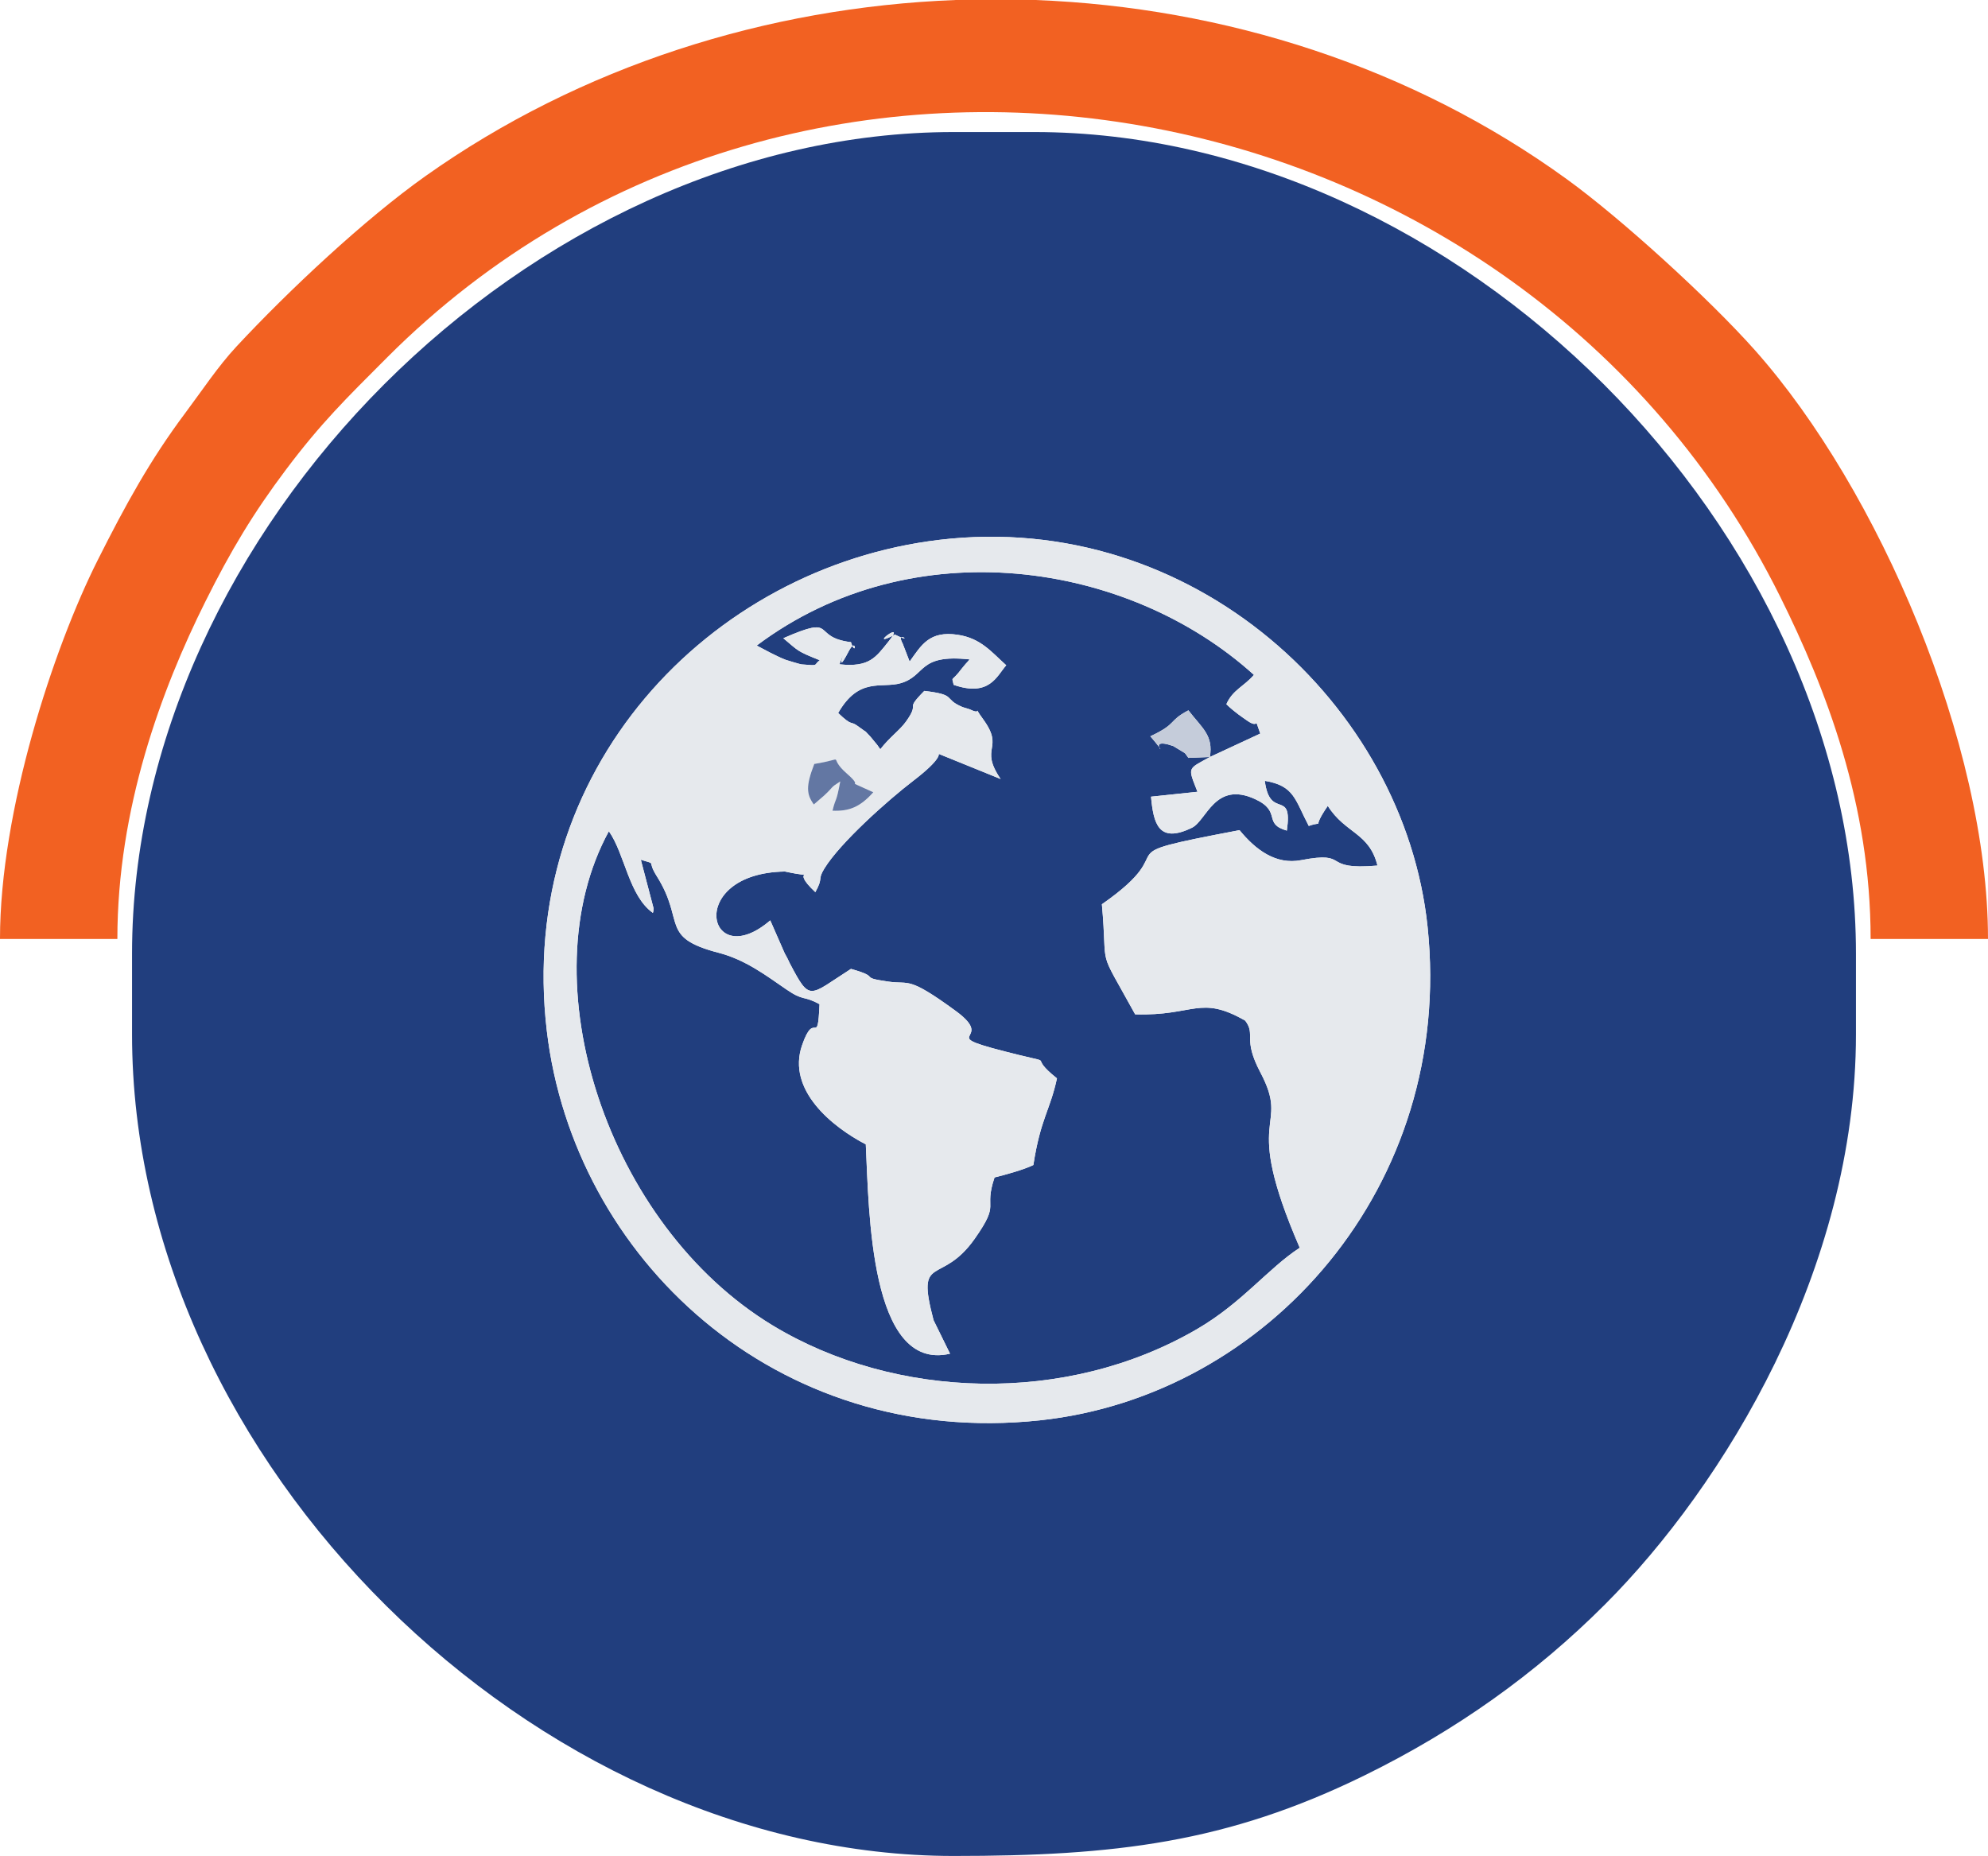 <?xml version="1.0" encoding="UTF-8"?> <svg xmlns="http://www.w3.org/2000/svg" xmlns:xlink="http://www.w3.org/1999/xlink" xml:space="preserve" width="95.603mm" height="89.253mm" version="1.1" style="shape-rendering:geometricPrecision; text-rendering:geometricPrecision; image-rendering:optimizeQuality; fill-rule:evenodd; clip-rule:evenodd" viewBox="0 0 4664.83 4354.99"> <defs> <style type="text/css"> .fil0 {fill:#213E7E} .fil3 {fill:#6377A3} .fil4 {fill:#C5CCDA} .fil2 {fill:#E6E9ED} .fil1 {fill:#F26122} </style> </defs> <g id="Camada_x0020_1">  <g id="_2011005532800"> <path class="fil0" d="M2203.88 1266.78c594.62,-71.02 1091.49,386.66 1145.95,908.09 63.4,607.05 -374.72,1100.98 -910.07,1157.97 -621.13,66.12 -1093.94,-383.44 -1156.61,-913.67 -72.22,-611.06 379.78,-1087.78 920.74,-1152.39zm-1894.04 970.96l0 189.35c0,1005.03 947.74,1927.9 1927.9,1927.9 376.6,0 640.81,-30.4 964.22,-189.08 214.33,-105.16 400.91,-237.9 563.48,-400.47 280.15,-280.15 589.55,-787.31 589.55,-1338.35l0 -189.35c0,-992.42 -935.48,-1927.9 -1927.9,-1927.9l-189.35 0c-992.42,0 -1927.9,935.48 -1927.9,1927.9z"></path> <path class="fil1" d="M-0 2203.32l275.41 0c0,-307.02 103.6,-585.51 206.54,-791.84 59.84,-119.95 112.49,-207.61 189.35,-309.84 81.98,-109.04 139.73,-165.37 236.7,-262.49 974.05,-975.64 2661.95,-661.46 3269.15,560.84 108.02,217.45 212.27,487.1 212.27,803.33l275.41 0c0,-457.52 -256.61,-1054.94 -546.62,-1381.28 -107.36,-120.8 -313.47,-308.72 -441.78,-401.68 -363.66,-263.45 -802.53,-403.07 -1246.58,-420.35l-187.39 0c-442.37,17.02 -880.12,155.19 -1244.04,413.16 -142.27,100.85 -320.67,267.9 -443.52,399.94 -43.42,46.67 -80.15,102.52 -119.84,155.57 -82.91,110.8 -140.36,215.64 -205.58,345.25 -104.31,207.26 -229.48,588.63 -229.48,889.4z"></path> <path class="fil0" d="M2838.98 1776.31l-50.41 2.05c-3.03,-3.68 -6.47,-9.71 -8.59,-11.42l-26.95 -16.33c-73.17,-25.49 4.45,44.38 -53.76,-22.91 64.86,-30.38 40.47,-35.2 89.3,-60.89 31.59,41.11 59.08,58.34 50.41,109.5zm0 0l118.25 -54.97c-17.1,-47.01 2.09,-7 -31.75,-31.08 -10.13,-7.21 -27.88,-18.59 -47.81,-37.78 14.87,-33.83 40.94,-41.37 64.68,-68.85 -295,-267.22 -801.27,-343.06 -1166.73,-68.85l32.54 17.15c12.47,6 23.21,11.78 36.03,16.53 2.41,0.89 33.45,10.27 36.49,10.52 43.44,3.56 26.74,2.28 42.89,-9.76 -53.61,-21.47 -48.52,-20.5 -85.49,-51.61 129.85,-56.86 62.95,-2.41 158.68,9.24 12.25,37.72 13.67,-14.98 -5.48,21.74 -38.86,74.53 4.74,-41.54 -21.29,30.19 70.39,7.66 85.19,-16.59 114.99,-53.56 46.19,-57.3 -55.64,21.03 15.06,-16.16 49.46,24.88 -0.73,-13.71 18.22,21.4l16.2 41.91c27.41,-38.24 46.11,-73.05 113.25,-62.81 54.33,8.29 79.19,40.93 113.44,71.49 -22.11,24.97 -39.12,75.12 -123.4,45.92 -4.56,-22.64 -6.72,-3.47 19.81,-39.09 1.83,-2.45 6.76,-8.01 8.4,-10.11 1.74,-2.21 6.57,-6.59 9.03,-10.49 -121.92,-13.21 -101.46,38.32 -161.38,55.78 -45.03,13.12 -97.63,-15.81 -146.86,69.99 35.03,33.45 27.14,16.61 46.6,31.1 30.82,22.94 7.79,2.73 28.75,24l16.14 19.55c1.72,2.06 4.79,7.08 7.38,10.48 22.09,-28.54 45.81,-44.63 60.49,-65.25 34.92,-49.05 -6.18,-22.21 42.79,-71.73 78.59,9.32 42.7,18 89.15,37.7 3.9,1.65 15.16,4.36 18.72,6.07 31.76,15.23 2.27,-15.71 30.32,22.92 51.1,70.38 -10.67,64.3 40.89,140.01l-145.28 -58.95c-0.24,-0.43 8.4,11.06 -59.74,63.17 -59.73,45.68 -171.77,145.63 -208.71,206.1 -16.87,27.61 -1.22,19.5 -21.04,55.2 -65.33,-61.12 17.98,-29.13 -71.36,-48.42 -235.17,4.07 -182.03,241.39 -34.42,114.68l33.91 77.33c1.77,3.21 4.29,7.73 6.09,11.12 1.89,3.57 3.8,8.37 5.73,12.05 48.48,92.1 44.07,76.86 143.61,13.34 75.1,20.87 13.75,19.13 88.42,29.89 50.12,7.22 44.08,-14.07 157.45,68.77 104.37,76.26 -70.26,49.74 150.45,103.81 86.42,21.17 16.31,-2.18 87.08,54.38 -16.52,76.55 -38.29,93.4 -55.39,203.35 -23.52,11.29 -64.24,22.51 -91.06,29.11 -26.56,78.78 15.41,55.71 -46.44,143.75 -79.35,112.95 -139.07,31.3 -96.69,191.18l38.66 78.68c-188.54,43.85 -190.09,-336.28 -197.66,-491.2 -78.07,-40.48 -185.95,-127.17 -149.55,-232.54 29.88,-86.49 36.41,8.85 41.01,-96.34 -39.35,-21.44 -35.63,-5.74 -78.19,-34.93 -47.1,-32.31 -95.5,-69.32 -158.39,-85.67 -139.59,-36.29 -77.89,-72.71 -145.14,-179.48 -25.27,-40.1 2.25,-26.37 -37.65,-38.9l29.92 113.85c0.01,1.98 -0.29,7.42 -1.58,10.83 -56.5,-39.91 -65.71,-138.29 -103.28,-191.57 -191.58,350.4 -3.75,924.95 384.5,1159.72 287.51,173.86 688.22,187.54 995.55,8.56 106.26,-61.88 167.35,-143.16 241.08,-190.88 -140.13,-323.08 -19.54,-273.53 -92.42,-411.59 -42.37,-80.28 -9.88,-87.22 -35.51,-121.36 -106.68,-61.06 -119.1,-10.6 -258.28,-14.79 -91.95,-167.34 -63.32,-94.38 -78.05,-258.28 204.17,-142.37 -16.63,-109.38 322.96,-173.95 37.6,45.94 85.08,81.82 144.3,70.45 118.69,-22.77 43.24,24.68 179.37,12.67 -19.29,-77.88 -75.42,-74.81 -116.59,-140.02 -42.44,61.49 -2.02,32.33 -44.6,47.06 -32.79,-62.26 -33.78,-94.35 -103.22,-105.9 12.02,93.78 66.34,16.46 51.74,116.84 -57.25,-16.29 -10.98,-44.7 -74.47,-73.91 -94.47,-43.46 -113.69,50.4 -148.13,67.15 -78.92,38.39 -90.33,-10.53 -96.09,-72.87l109.02 -11.48c-22.97,-58.89 -24.04,-52.18 29.11,-81.6z"></path> <path class="fil2" d="M1909.6 1887.71c-17.18,-23.9 -19.24,-42.58 1.08,-95.09 82.43,-13.51 27.03,-20.6 76.46,22.56 46.87,40.93 -17.32,7.23 62.04,43.87 -31.28,35.01 -56.73,44.81 -95.73,43.3 8.62,-35.1 8.05,-14.53 18.18,-68.73 -25.44,16.38 -13.51,10.54 -37.19,32.57l-24.85 21.53zm929.38 -111.4c-53.15,29.42 -52.08,22.71 -29.11,81.6l-109.02 11.48c5.76,62.34 17.17,111.26 96.09,72.87 34.44,-16.76 53.65,-110.61 148.13,-67.15 63.49,29.2 17.22,57.62 74.47,73.91 14.59,-100.38 -39.72,-23.06 -51.74,-116.84 69.44,11.55 70.43,43.64 103.22,105.9 42.59,-14.73 2.17,14.43 44.6,-47.06 41.18,65.21 97.3,62.14 116.59,140.02 -136.13,12.02 -60.68,-35.43 -179.37,-12.67 -59.22,11.36 -106.7,-24.51 -144.3,-70.45 -339.59,64.57 -118.79,31.58 -322.96,173.95 14.73,163.89 -13.91,90.93 78.05,258.28 139.18,4.19 151.6,-46.27 258.28,14.79 25.63,34.14 -6.87,41.08 35.51,121.36 72.88,138.06 -47.71,88.51 92.42,411.59 -73.72,47.73 -134.82,129 -241.08,190.88 -307.33,178.98 -708.04,165.3 -995.55,-8.56 -388.25,-234.77 -576.08,-809.32 -384.5,-1159.72 37.57,53.28 46.77,151.66 103.28,191.57 1.29,-3.42 1.59,-8.85 1.58,-10.83l-29.92 -113.85c39.91,12.53 12.39,-1.2 37.65,38.9 67.25,106.77 5.55,143.19 145.14,179.48 62.89,16.35 111.3,53.37 158.39,85.67 42.56,29.19 38.84,13.49 78.19,34.93 -4.61,105.19 -11.13,9.86 -41.01,96.34 -36.4,105.37 71.48,192.06 149.55,232.54 7.58,154.92 9.12,535.05 197.66,491.2l-38.66 -78.68c-42.38,-159.88 17.34,-78.23 96.69,-191.18 61.85,-88.03 19.88,-64.96 46.44,-143.75 26.82,-6.6 67.55,-17.82 91.06,-29.11 17.1,-109.95 38.87,-126.8 55.39,-203.35 -70.77,-56.56 -0.66,-33.21 -87.08,-54.38 -220.71,-54.07 -46.08,-27.54 -150.45,-103.81 -113.38,-82.84 -107.34,-61.55 -157.45,-68.77 -74.68,-10.76 -13.33,-9.02 -88.42,-29.89 -99.54,63.52 -95.13,78.76 -143.61,-13.34 -1.93,-3.68 -3.84,-8.48 -5.73,-12.05 -1.8,-3.39 -4.32,-7.91 -6.09,-11.12l-33.91 -77.33c-147.6,126.72 -200.74,-110.6 34.42,-114.68 89.34,19.29 6.03,-12.7 71.36,48.42 19.82,-35.7 4.18,-27.59 21.04,-55.2 36.94,-60.47 148.98,-160.41 208.71,-206.1 68.14,-52.11 59.5,-63.6 59.74,-63.17l145.28 58.95c-51.56,-75.72 10.21,-69.64 -40.89,-140.01 -28.05,-38.63 1.44,-7.69 -30.32,-22.92 -3.57,-1.71 -14.82,-4.42 -18.72,-6.07 -46.45,-19.7 -10.56,-28.38 -89.15,-37.7 -48.97,49.52 -7.88,22.68 -42.79,71.73 -14.68,20.62 -38.4,36.71 -60.49,65.25 -2.6,-3.4 -5.66,-8.42 -7.38,-10.48l-16.14 -19.55c-20.96,-21.27 2.07,-1.06 -28.75,-24 -19.46,-14.48 -11.56,2.35 -46.6,-31.1 49.24,-85.81 101.84,-56.88 146.86,-69.99 59.92,-17.46 39.46,-68.99 161.38,-55.78 -2.46,3.9 -7.29,8.29 -9.03,10.49 -1.64,2.1 -6.57,7.65 -8.4,10.11 -26.52,35.62 -24.36,16.45 -19.81,39.09 84.29,29.2 101.3,-20.95 123.4,-45.92 -34.25,-30.56 -59.1,-63.21 -113.44,-71.49 -67.14,-10.24 -85.84,24.57 -113.25,62.81l-16.2 -41.91c-18.96,-35.11 31.24,3.48 -18.22,-21.4 -70.7,37.19 31.13,-41.15 -15.06,16.16 -29.8,36.96 -44.6,61.22 -114.99,53.56 26.03,-71.74 -17.58,44.33 21.29,-30.19 19.15,-36.72 17.73,15.98 5.48,-21.74 -95.73,-11.64 -28.83,-66.1 -158.68,-9.24 36.98,31.12 31.88,30.14 85.49,51.61 -16.15,12.04 0.55,13.32 -42.89,9.76 -3.04,-0.25 -34.08,-9.63 -36.49,-10.52 -12.82,-4.74 -23.56,-10.52 -36.03,-16.53l-32.54 -17.15c365.47,-274.21 871.73,-198.37 1166.73,68.85 -23.74,27.49 -49.81,35.02 -64.68,68.85 19.94,19.19 37.68,30.56 47.81,37.78 33.84,24.07 14.65,-15.93 31.75,31.08l-118.25 54.97zm-635.1 -509.53c-540.95,64.61 -992.96,541.33 -920.74,1152.39 62.68,530.23 535.48,979.79 1156.61,913.67 535.35,-56.99 973.47,-550.92 910.07,-1157.97 -54.45,-521.43 -551.33,-979.11 -1145.95,-908.09z"></path> <path class="fil3" d="M1909.6 1887.71l24.85 -21.53c23.67,-22.02 11.75,-16.18 37.19,-32.57 -10.13,54.2 -9.56,33.63 -18.18,68.73 39,1.51 64.45,-8.29 95.73,-43.3 -79.36,-36.64 -15.17,-2.94 -62.04,-43.87 -49.44,-43.16 5.97,-36.07 -76.46,-22.56 -20.32,52.52 -18.26,71.2 -1.08,95.09z"></path> <path class="fil4" d="M2838.98 1776.31c8.68,-51.17 -18.81,-68.39 -50.41,-109.5 -48.83,25.69 -24.44,30.51 -89.3,60.89 58.22,67.29 -19.41,-2.58 53.76,22.91l26.95 16.33c2.12,1.71 5.56,7.74 8.59,11.42l50.41 -2.05z"></path> </g> </g> </svg> 